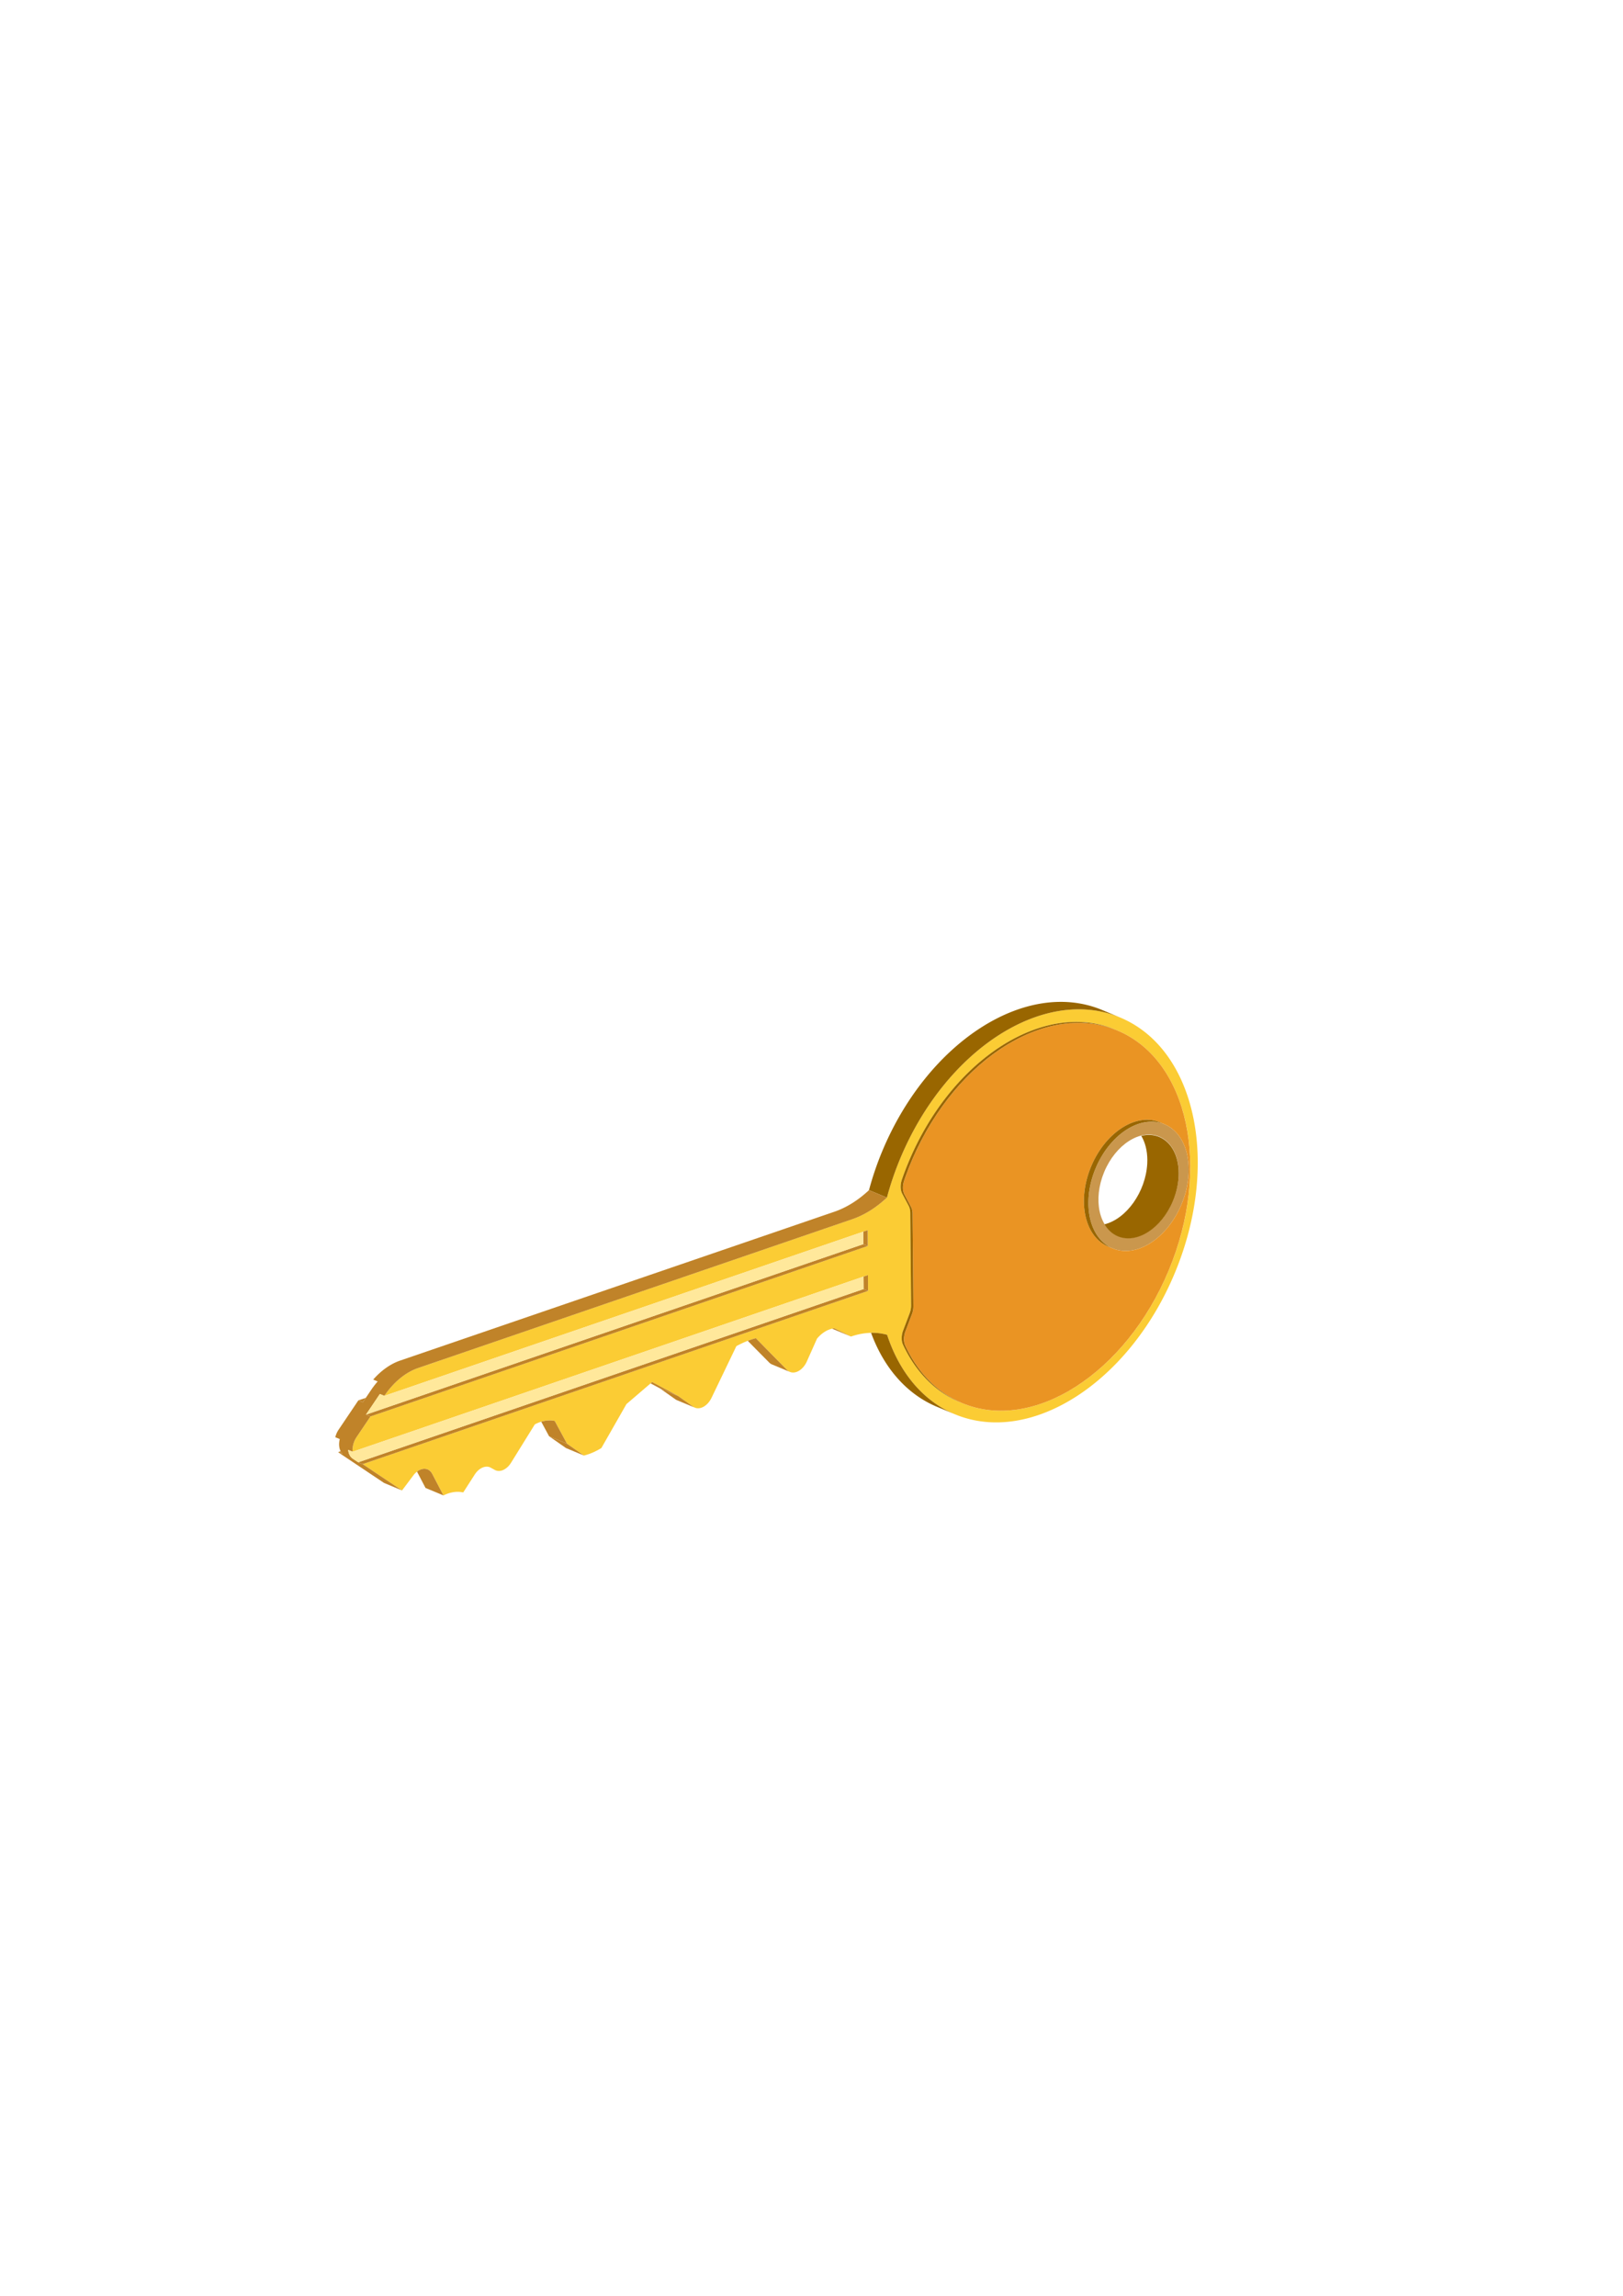 <svg xmlns="http://www.w3.org/2000/svg" viewBox="0 0 744.09 1052.4"><path d="M544.995 535.9c.037 5.268-1.103 10.835-3.292 16.091-6.552 15.72-20.684 24.791-31.565 20.256-10.885-4.535-14.396-20.956-7.848-36.676 6.551-15.721 20.683-24.791 31.564-20.256 6.857 2.856 11.075 10.65 11.141 20.585zm-7.235 14.448c1.753-4.202 2.663-8.658 2.634-12.872-.05-7.947-3.424-14.185-8.91-16.47-8.708-3.625-20.013 3.63-25.251 16.206-5.239 12.577-2.428 25.713 6.276 29.343 8.707 3.626 20.012-3.63 25.251-16.206z" fill="#ca974d"/><path d="M513.53 466.393c34.767 14.482 45.989 66.935 25.067 117.16-20.923 50.22-66.07 79.19-100.835 64.71-14.322-5.967-25.277-18.81-31.055-36.412a25.09 25.09 0 00-7.346-.905c-3.004.061-6.103.634-9.219 1.699l-7.58-3.741a7.55 7.55 0 00-1 .14c-2.465.494-4.95 2.111-6.996 4.576l-4.646 10.42c-1.688 3.795-5.128 5.922-7.782 4.815a3.876 3.876 0 01-1.255-.852l-7.572-7.659-6.798-6.95a37.642 37.642 0 00-3.683 1.21 43.725 43.725 0 00-5.235 2.444l-11.375 23.668c-1.741 3.621-5.074 5.592-7.65 4.523a3.867 3.867 0 01-.72-.404l-7.054-4.992-11.807-6.337-.708.609-11.079 9.494-11.49 20.136c-2.617 1.618-5.313 2.782-7.992 3.449l-7.761-5.42-5.642-10.45c-1.959-.407-4.058-.28-6.173.363-.984.296-1.967.703-2.947 1.222l-10.88 17.556c-1.86 3.004-4.799 4.457-7.087 3.502l-.181-.078c-.062-.033-.12-.061-.177-.094l-1.897-1.041a7.317 7.317 0 00-.358-.173 3.71 3.71 0 00-1.404-.288h-.004c-1.95-.033-4.095 1.313-5.588 3.646l-5.247 8.165c-2.84-.643-5.98-.165-9.062 1.374l-5.19-9.934c-.489-.934-1.201-1.618-2.066-1.98-1.498-.622-3.284-.218-4.872 1.004a8.94 8.94 0 00-1.696 1.732l-5.169 6.89-18.033-12.05 231.695-79.415-.05-7.251-2.04.7-234.216 80.275c-.222-2.206.449-4.7 1.803-6.712l6.366-9.45 228-78.14-.049-7.25-2.046.699-219.54 75.245c4.202-6.239 9.704-10.782 15.433-12.745l199.165-68.27c5.481-1.88 10.881-5.255 15.807-9.881a141.337 141.337 0 016.078-17.848c20.92-50.215 66.065-79.19 100.83-64.705zm22.26 115.99c19.65-47.165 9.11-96.425-23.535-110.03l-1.029-.428c-32.65-13.599-75.05 13.608-94.695 60.775a129.875 129.875 0 00-3.02 7.955c-.82 2.379-.758 4.828.164 6.56l2.926 5.515c.473.889.728 1.98.736 3.177l.391 42.392c.013 1.21-.226 2.49-.691 3.712l-2.943 7.766c-.893 2.353-.922 4.835-.078 6.646 5.856 12.535 14.89 21.655 26.05 26.305l1.03.428c32.65 13.601 75.05-13.605 94.694-60.77z" fill="#fbcc34"/><path d="M512.255 472.356c32.647 13.601 43.187 62.86 23.535 110.03-19.646 47.166-62.045 74.37-94.695 60.77-11.16-4.65-20.194-13.77-26.054-26.305-.843-1.81-.815-4.292.078-6.646l2.947-7.766c.465-1.221.704-2.501.692-3.711l-.391-42.392c-.013-1.198-.264-2.288-.737-3.177l-2.926-5.515c-.922-1.732-.984-4.181-.169-6.56.922-2.679 1.93-5.333 3.021-7.955 19.65-47.175 62.045-74.38 94.7-60.78zm29.449 79.635c2.19-5.255 3.33-10.823 3.292-16.09-.066-9.935-4.284-17.73-11.14-20.585l-2.053-.857c-10.881-4.535-25.013 4.535-31.564 20.256-6.548 15.72-3.037 32.14 7.848 36.676l2.053.856c10.88 4.535 25.012-4.535 31.564-20.256z" fill="#ea9423"/><path d="M531.8 514.46l2.054.856c-10.882-4.535-25.014 4.535-31.565 20.256-6.548 15.72-3.037 32.14 7.848 36.676l-2.054-.856c-10.885-4.535-14.395-20.956-7.848-36.676 6.552-15.721 20.684-24.791 31.565-20.256zM505.315 462.97l8.214 3.423c-34.762-14.482-79.91 14.49-100.83 64.71a141.471 141.471 0 00-6.079 17.848l-8.214-3.42a141.187 141.187 0 016.074-17.852c20.925-50.22 66.07-79.19 100.835-64.71z" fill="#960"/><path d="M511.225 471.928l1.029.428c-32.655-13.6-75.05 13.604-94.7 60.775a135.316 135.316 0 00-3.02 7.955c-.815 2.379-.753 4.828.168 6.56l2.926 5.515c.473.889.725 1.98.737 3.177l.39 42.392c.013 1.21-.226 2.49-.691 3.712l-2.947 7.766c-.893 2.354-.922 4.835-.078 6.646 5.86 12.535 14.894 21.655 26.054 26.305l-1.029-.428c-11.16-4.65-20.194-13.77-26.05-26.305-.843-1.81-.815-4.293.078-6.647l2.943-7.765c.465-1.222.703-2.502.691-3.712l-.39-42.392c-.009-1.198-.264-2.288-.737-3.177l-2.926-5.514c-.922-1.733-.984-4.182-.165-6.56a129.875 129.875 0 013.021-7.955c19.64-47.165 62.04-74.37 94.69-60.77z" fill="#960"/><path d="M437.76 648.26l-8.218-3.424c-13.61-5.671-24.203-17.564-30.182-33.894a25.09 25.09 0 017.346.905c5.778 17.602 16.733 30.446 31.054 36.413z" fill="#960"/><path d="M398.405 545.53l8.214 3.42c-4.926 4.625-10.325 8-15.807 9.881l-199.17 68.265c-5.728 1.963-11.23 6.506-15.432 12.745l-2.054-.856-6.367 9.449 2.054.856-6.366 9.449c-1.354 2.012-2.025 4.506-1.803 6.712l-2.054-.856c.181 1.794.934 3.234 2.103 4.016l2.506 1.675 2.054.856 18.034 12.05-8.219-3.424-20.535-13.725a3.732 3.732 0 01-.535-.428l2.058.856a4.603 4.603 0 01-.91-1.234c-.761-1.478-.926-3.498-.403-5.597l-2.054-.856c.304-1.23.836-2.424 1.539-3.469l9.037-13.412 2.054.856 1.337-1.984 2.362-3.502a39.725 39.725 0 013.107-4.045l-2.053-.856c3.671-4.181 7.946-7.202 12.321-8.7l199.175-68.26c5.482-1.88 10.881-5.256 15.812-9.877zM395.89 585.175l2.045-.7.045 7.25-2.05-.855z" fill="#c08329"/><path fill="#c08329" d="M395.93 590.87l2.05.855-231.695 79.415-2.053-.855zM395.75 564.595l2.05-.7.045 7.25-2.055-.855z"/><path fill="#c08329" d="M395.79 570.29l2.055.855-228 78.14-2.055-.855z"/><path d="M395.89 585.175l.037 5.696-231.695 79.415-2.506-1.675c-1.169-.782-1.922-2.223-2.103-4.017l2.054.856 234.215-80.275zM395.79 570.29l-228 78.14 6.37-9.45 2.05.86 219.54-75.245z" fill="#ffe89b"/><path d="M390.145 612.645l-8.218-3.424-.362-.177c.333-.07.666-.115 1-.14l7.58 3.741zM362.14 628.855l-8.219-3.424a3.814 3.814 0 01-1.255-.852l-7.572-7.658-2.263-2.317a37.73 37.73 0 013.683-1.21l6.798 6.95 7.572 7.659c.371.37.791.658 1.256.852zM318.57 645.24l-8.214-3.424a3.564 3.564 0 01-.725-.404l-7.053-4.992 8.219 3.425 7.053 4.992c.226.16.469.296.72.403z" fill="#c08329"/><path fill="#c08329" d="M298.99 633.505l11.805 6.335-8.22-3.42-4.295-2.305zM259.96 661.775l7.76 5.415-8.22-3.42-7.76-5.42z"/><path d="M254.315 651.325l5.642 10.449-8.219-3.424-3.597-6.662c2.116-.643 4.215-.77 6.174-.363zM198.12 675.54l5.19 9.934-8.219-3.424-3.91-7.486c1.589-1.222 3.375-1.625 4.873-1.004.865.363 1.577 1.046 2.066 1.98zM164.298 641.9l3.392-1.13-1.339 1.985zM157.088 666.47l-2.058-.856 1.148-.379c.243.473.547.889.91 1.235z" fill="#c08329"/><path d="M540.395 537.63c.029 4.214-.88 8.671-2.634 12.873-5.239 12.576-16.544 19.832-25.252 16.206-2.592-1.078-4.658-3.004-6.144-5.502 10.136-2.51 18.918-14.959 19.61-27.807.033-.593.045-1.181.041-1.762-.029-4.193-.983-7.988-2.765-10.967v-.004c2.823-.7 5.642-.585 8.235.494 5.485 2.284 8.86 8.523 8.909 16.469z" fill="#960"/></svg>